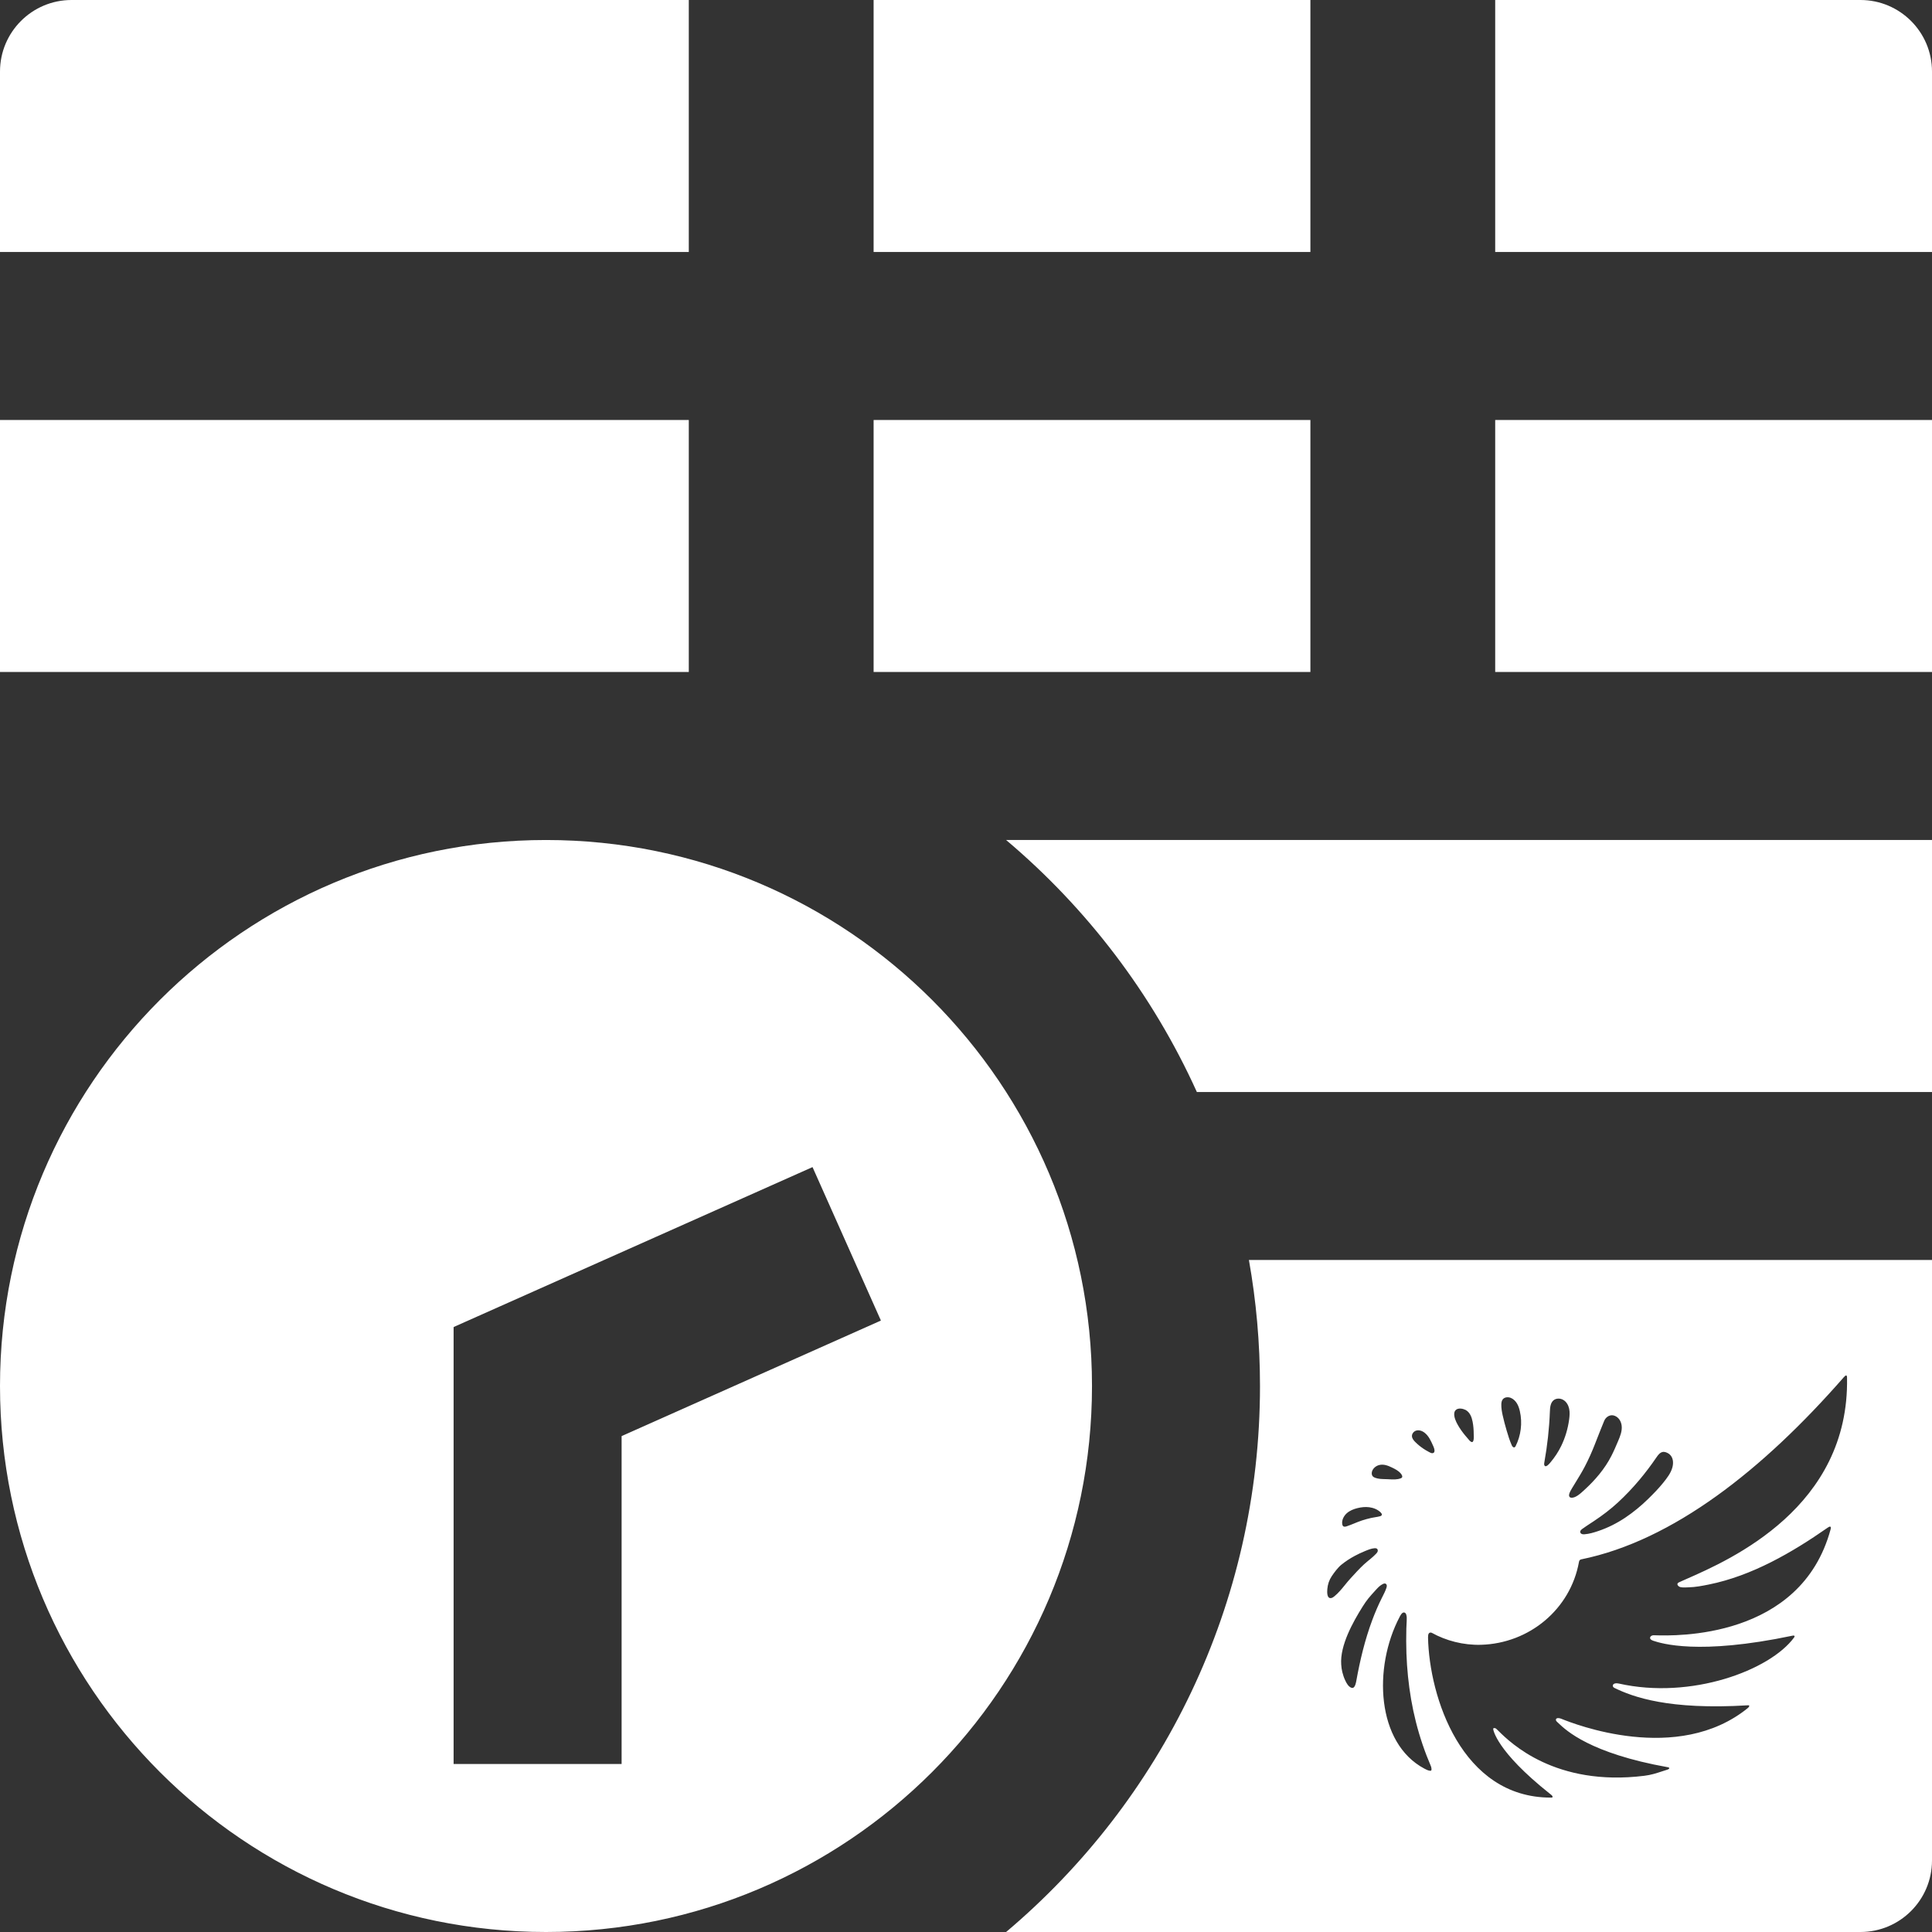 <svg
    width="135"
    height="135"
    viewBox="0 0 135 135"
    fill="none"
    xmlns="http://www.w3.org/2000/svg"
>
    <rect x="0" y="0" width="135" height="135" fill="#333333" stroke="none"/>
    <path
    fill-rule="evenodd"
    clip-rule="evenodd"
    d="M48.13 0H5C2.239 0 0 2.239 0 5V17.609H48.13V0ZM91.565 0H61.044V17.609H91.565V0ZM130 0H104.478V17.609H135V5C135 2.239 132.761 0 130 0ZM48.13 29.348H0V46.956L38.152 46.956H41.087L48.13 46.956V29.348ZM88.043 96.848C88.043 112.153 81.152 125.848 70.303 135H130C132.761 135 135 132.761 135 130V105.652V88.043H87.269C87.778 90.901 88.043 93.844 88.043 96.848ZM70.303 58.696C75.961 63.468 80.542 69.477 83.631 76.304H135V58.696H70.303ZM91.565 29.348H61.044V46.956H91.565V29.348ZM135 29.348H104.478V46.956H135V29.348ZM127.72 106.741C125.22 108.484 122.415 110.115 119.392 110.722C118.933 110.814 118.467 110.905 117.996 110.915C117.967 110.916 117.933 110.918 117.895 110.919C117.715 110.928 117.459 110.941 117.336 110.866C117.212 110.789 117.127 110.642 117.344 110.556C117.411 110.528 117.481 110.492 117.558 110.459C117.646 110.419 117.741 110.378 117.842 110.333C120.91 108.985 129.238 105.325 129.063 96.259C129.059 96.068 128.986 96.062 128.832 96.24C123.184 102.702 116.888 107.662 110.483 108.963C110.374 108.984 110.344 109.071 110.329 109.156C109.732 112.443 106.864 114.836 103.485 114.931C102.259 114.965 101.046 114.65 100.042 114.091C99.839 114.026 99.779 114.188 99.785 114.423C99.868 118.544 102.117 125.609 108.36 125.609L108.369 125.609C108.438 125.609 108.509 125.609 108.485 125.526C108.469 125.468 108.369 125.393 108.313 125.35L108.297 125.338C104.534 122.348 104.323 120.834 104.338 120.791C104.36 120.735 104.451 120.747 104.506 120.769C104.535 120.78 104.603 120.847 104.714 120.956C105.534 121.764 108.669 124.855 114.894 124.085C115.375 124.025 115.725 123.911 116.137 123.775C116.256 123.736 116.38 123.696 116.514 123.654C116.631 123.619 116.726 123.52 116.53 123.484C111.109 122.514 109.429 120.912 108.894 120.403C108.852 120.362 108.816 120.328 108.787 120.302C108.655 120.186 108.7 119.968 109.062 120.087C109.067 120.089 109.079 120.093 109.097 120.101L109.128 120.113C109.918 120.429 117.221 123.347 122.141 119.342C122.224 119.273 122.285 119.15 122.156 119.158C116.568 119.5 114.087 118.567 112.805 117.943C112.595 117.842 112.676 117.542 113.111 117.638C118.168 118.779 123.674 116.717 125.362 114.423C125.419 114.344 125.421 114.259 125.249 114.295C118.662 115.677 116.078 114.831 115.515 114.647L115.514 114.646C115.16 114.532 115.299 114.273 115.538 114.265C115.551 114.265 115.571 114.265 115.599 114.266L115.684 114.268C116.994 114.307 125.835 114.567 127.915 106.862C127.957 106.714 127.935 106.591 127.72 106.741ZM116.386 101.473C116.564 101.528 116.692 101.625 116.775 101.749C116.917 101.959 116.935 102.241 116.862 102.526C116.755 102.937 116.475 103.289 116.214 103.615C115.898 104.008 115.544 104.368 115.186 104.72C114.688 105.21 114.149 105.656 113.568 106.046C112.985 106.435 112.35 106.757 111.684 106.981C111.374 107.085 111.058 107.182 110.73 107.208C110.674 107.212 110.617 107.214 110.564 107.2C110.5 107.182 110.433 107.137 110.421 107.067C110.402 106.955 110.493 106.886 110.572 106.828C110.762 106.691 110.958 106.562 111.155 106.432L111.155 106.432L111.28 106.351C111.316 106.327 111.352 106.303 111.388 106.279C111.975 105.888 112.536 105.465 113.054 104.986C113.583 104.496 114.083 103.971 114.548 103.417C114.973 102.911 115.372 102.382 115.745 101.836C115.852 101.68 115.975 101.51 116.159 101.463C116.234 101.443 116.313 101.449 116.386 101.473ZM112.097 99.277C111.921 99.702 111.753 100.129 111.585 100.558C111.536 100.686 111.486 100.813 111.435 100.941C111.232 101.461 111.002 101.973 110.744 102.469C110.539 102.862 110.306 103.241 110.072 103.621L110.072 103.622C110.002 103.736 109.931 103.85 109.862 103.965L109.858 103.972C109.782 104.098 109.705 104.226 109.659 104.366C109.619 104.485 109.631 104.629 109.775 104.651C110.07 104.696 110.429 104.368 110.649 104.166L110.698 104.121C111.455 103.431 112.131 102.645 112.599 101.728C112.771 101.392 112.919 101.044 113.066 100.696C113.21 100.358 113.358 99.996 113.315 99.621C113.279 99.325 113.119 99.046 112.832 98.931C112.526 98.805 112.214 98.998 112.097 99.277ZM109.255 97.831C109.467 97.963 109.595 98.2 109.647 98.443C109.698 98.686 109.678 98.939 109.645 99.186C109.558 99.827 109.374 100.455 109.091 101.036C108.892 101.447 108.639 101.83 108.346 102.178L108.334 102.193C108.25 102.293 108.001 102.589 107.914 102.384C107.888 102.321 107.9 102.251 107.912 102.184C108.121 101.016 108.254 99.835 108.299 98.649C108.309 98.358 108.333 98.028 108.558 97.844C108.75 97.688 109.046 97.696 109.255 97.831ZM105.9 101.06C106.279 100.313 106.388 99.427 106.202 98.611C106.159 98.421 106.099 98.232 105.997 98.064C105.896 97.898 105.748 97.751 105.568 97.678C105.376 97.601 105.127 97.621 105.003 97.785C104.925 97.886 104.908 98.02 104.906 98.149C104.902 98.398 104.945 98.647 104.999 98.892C105.078 99.255 105.176 99.611 105.281 99.969C105.382 100.311 105.485 100.651 105.629 100.975C105.649 101.02 105.671 101.066 105.708 101.099C105.781 101.17 105.858 101.143 105.9 101.06ZM101.757 98.499C101.935 98.368 102.23 98.431 102.412 98.522C102.712 98.686 102.838 99.022 102.9 99.344C102.955 99.629 102.977 99.919 102.977 100.208C102.977 100.218 102.978 100.233 102.979 100.251C102.986 100.414 103.007 100.856 102.799 100.749C102.716 100.707 102.646 100.62 102.581 100.54L102.554 100.507C102.542 100.492 102.53 100.478 102.518 100.465C102.42 100.354 102.325 100.24 102.234 100.121C102.056 99.888 101.896 99.643 101.767 99.38C101.653 99.145 101.491 98.692 101.757 98.499ZM100.167 101.087C100.218 101.204 100.319 101.506 100.115 101.54C100.022 101.555 99.938 101.508 99.859 101.463L99.859 101.463L99.859 101.463L99.859 101.463L99.858 101.463C99.844 101.455 99.829 101.447 99.815 101.439C99.7 101.378 99.588 101.313 99.479 101.24C99.267 101.099 99.068 100.939 98.888 100.757C98.775 100.643 98.665 100.508 98.661 100.348C98.657 100.186 98.775 100.034 98.926 99.975C99.133 99.896 99.37 99.977 99.544 100.113C99.83 100.335 99.981 100.671 100.125 100.994C100.139 101.025 100.153 101.056 100.167 101.087ZM97.256 102.54C97.479 102.647 97.714 102.765 97.876 102.957L97.9 102.988C97.907 102.997 97.914 103.006 97.922 103.016C97.993 103.117 98.028 103.237 97.892 103.293C97.633 103.397 97.342 103.382 97.064 103.366L96.999 103.363L96.938 103.36C96.885 103.358 96.833 103.357 96.78 103.355C96.547 103.349 96.309 103.343 96.09 103.261C96.026 103.237 95.963 103.206 95.92 103.154C95.831 103.052 95.835 102.896 95.888 102.771C95.973 102.568 96.169 102.419 96.382 102.368C96.684 102.295 96.987 102.409 97.256 102.54ZM96.465 105.672C96.256 105.471 95.969 105.358 95.683 105.32C95.404 105.283 95.119 105.315 94.849 105.382C94.578 105.449 94.311 105.556 94.103 105.743C93.896 105.931 93.734 106.237 93.795 106.524C93.803 106.558 93.813 106.591 93.835 106.621C93.898 106.708 94.013 106.68 94.1 106.652C94.28 106.593 94.456 106.521 94.632 106.449C94.808 106.377 94.984 106.305 95.165 106.245C95.376 106.176 95.592 106.117 95.809 106.068C95.899 106.047 95.99 106.032 96.081 106.018L96.081 106.018C96.202 105.999 96.322 105.98 96.438 105.947C96.607 105.898 96.582 105.779 96.465 105.672ZM96.169 108.194C96.204 108.206 96.23 108.226 96.248 108.251C96.279 108.301 96.279 108.368 96.258 108.429C96.202 108.577 95.716 108.971 95.6 109.063C95.224 109.362 94.893 109.722 94.566 110.078C94.506 110.143 94.446 110.208 94.386 110.273C94.249 110.421 94.118 110.581 93.987 110.742L93.987 110.742C93.757 111.025 93.526 111.309 93.25 111.536L93.248 111.537C93.181 111.59 93.113 111.645 93.03 111.662C92.702 111.733 92.732 111.226 92.748 111.038C92.773 110.718 92.876 110.407 93.054 110.141C93.224 109.886 93.485 109.536 93.722 109.342C94.015 109.105 94.331 108.897 94.663 108.72C94.888 108.599 95.121 108.49 95.358 108.392L95.416 108.368C95.619 108.285 95.816 108.204 96.038 108.184C96.082 108.18 96.127 108.18 96.169 108.194ZM96.167 111.065L96.071 111.171C95.71 111.568 95.514 111.783 95.208 112.273C94.534 113.35 93.625 114.976 93.718 116.306C93.728 116.488 93.754 116.668 93.797 116.844C93.847 117.046 93.914 117.243 94.003 117.429C94.092 117.617 94.22 117.856 94.428 117.933C94.469 117.949 94.519 117.953 94.56 117.931C94.694 117.862 94.748 117.591 94.772 117.459C95.032 116.018 95.372 114.587 95.884 113.214C96.082 112.684 96.303 112.162 96.558 111.656L96.589 111.594L96.608 111.558C96.705 111.365 96.803 111.171 96.872 110.967C96.89 110.913 96.908 110.856 96.904 110.801C96.9 110.743 96.87 110.686 96.819 110.66C96.76 110.633 96.689 110.654 96.629 110.684C96.445 110.775 96.303 110.915 96.167 111.065ZM97.803 112.976L97.799 112.984C95.941 116.512 96.171 121.799 99.528 123.583C99.653 123.65 99.781 123.717 99.924 123.733C99.949 123.735 99.979 123.737 100.001 123.719C100.02 123.702 100.026 123.674 100.028 123.646C100.036 123.52 99.975 123.379 99.921 123.254L99.921 123.254L99.921 123.253C99.909 123.225 99.897 123.197 99.886 123.17C99.853 123.087 99.819 123.004 99.785 122.922L99.753 122.843C99.739 122.81 99.725 122.776 99.712 122.742C99.702 122.72 99.693 122.697 99.684 122.674C99.291 121.652 98.981 120.601 98.754 119.53C98.532 118.478 98.39 117.411 98.317 116.34C98.299 116.069 98.285 115.801 98.275 115.53C98.256 114.955 98.254 114.38 98.269 113.805C98.272 113.704 98.277 113.602 98.283 113.5C98.291 113.347 98.299 113.194 98.297 113.042C98.295 112.923 98.266 112.68 98.105 112.672C97.965 112.664 97.858 112.871 97.803 112.976ZM38.152 135C59.223 135 76.304 117.919 76.304 96.848C76.304 75.777 59.223 58.696 38.152 58.696C17.081 58.696 0 75.777 0 96.848C0 117.919 17.081 135 38.152 135ZM56.776 81.552L61.554 92.275L43.435 100.349V123.261H31.696V92.739H31.713L31.706 92.724L56.776 81.552Z"
    fill="#ffffff"
    />
</svg>